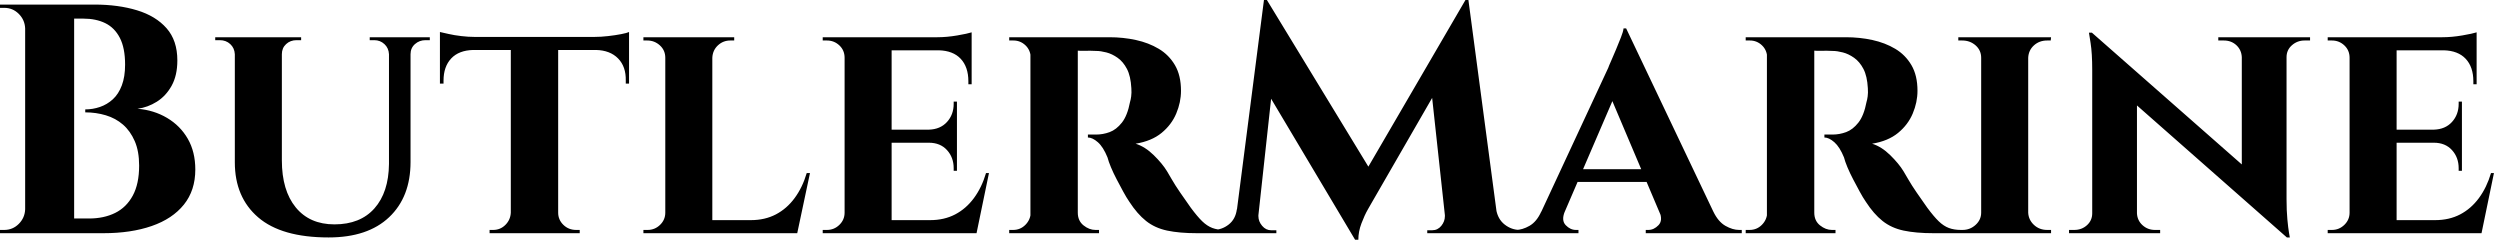 <svg baseProfile="full" height="28" version="1.1" viewBox="0 0 292 28" width="292" xmlns="http://www.w3.org/2000/svg" xmlns:ev="http://www.w3.org/2001/xml-events" xmlns:xlink="http://www.w3.org/1999/xlink"><defs /><g><path d="M6.027 0.534H12.627Q15.411 0.534 17.605 1.202Q19.798 1.869 21.057 3.3Q22.316 4.73 22.316 7.057Q22.316 8.812 21.649 10.014Q20.981 11.215 19.913 11.883Q18.845 12.55 17.662 12.703Q19.569 12.856 21.114 13.771Q22.659 14.687 23.537 16.213Q24.414 17.738 24.414 19.798Q24.414 22.24 23.079 23.899Q21.744 25.559 19.322 26.398Q16.899 27.237 13.695 27.237H9.918Q9.918 27.237 9.937 26.798Q9.956 26.36 9.956 25.94Q9.956 25.52 9.956 25.52H12.016Q13.733 25.52 15.049 24.872Q16.365 24.223 17.109 22.85Q17.853 21.477 17.853 19.341Q17.853 17.662 17.338 16.48Q16.823 15.297 15.965 14.553Q15.106 13.809 13.962 13.466Q12.817 13.123 11.559 13.123V12.779Q12.436 12.779 13.275 12.493Q14.114 12.207 14.782 11.597Q15.45 10.986 15.831 9.975Q16.213 8.965 16.213 7.553Q16.213 5.608 15.602 4.425Q14.992 3.243 13.905 2.708Q12.817 2.174 11.33 2.174H6.409Q6.409 2.136 6.313 1.736Q6.218 1.335 6.123 0.935Q6.027 0.534 6.027 0.534ZM10.262 0.534V27.237H4.54V0.534ZM4.654 24.452V27.237H1.602V26.856Q1.678 26.856 1.869 26.856Q2.06 26.856 2.098 26.856Q3.09 26.856 3.796 26.15Q4.501 25.444 4.54 24.452ZM4.654 3.319H4.54Q4.501 2.327 3.796 1.621Q3.09 0.916 2.098 0.916Q2.06 0.916 1.869 0.916Q1.678 0.916 1.602 0.916V0.534H4.654Z M34.523 4.349V18.73Q34.523 22.24 36.144 24.223Q37.766 26.207 40.665 26.207Q43.678 26.207 45.338 24.338Q46.997 22.469 47.035 19.15V4.349H49.553V18.921Q49.553 23.003 47.054 25.368Q44.556 27.733 39.978 27.733Q34.485 27.733 31.757 25.387Q29.03 23.041 29.03 18.959V4.349ZM29.106 4.349V6.332H29.03Q28.992 5.608 28.496 5.15Q28.0 4.692 27.275 4.692Q27.275 4.692 27.008 4.692Q26.741 4.692 26.741 4.692V4.349ZM36.774 4.349V4.692Q36.774 4.692 36.507 4.692Q36.24 4.692 36.24 4.692Q35.515 4.692 35.019 5.15Q34.523 5.608 34.523 6.332H34.447V4.349ZM47.112 4.349V6.332H47.035Q46.997 5.608 46.501 5.15Q46.005 4.692 45.319 4.692Q45.319 4.692 45.052 4.692Q44.785 4.692 44.785 4.692V4.349ZM51.804 4.349V4.692Q51.804 4.692 51.556 4.692Q51.308 4.692 51.308 4.692Q50.583 4.692 50.068 5.15Q49.553 5.608 49.553 6.332H49.477V4.349Z M66.796 4.463V27.237H61.264V4.463ZM75.074 4.311V5.837H52.986V4.311ZM75.074 5.722V9.766H74.692V9.422Q74.73 7.782 73.796 6.828Q72.861 5.875 71.221 5.837V5.722ZM75.074 3.738V4.692L71.068 4.311Q71.793 4.311 72.632 4.215Q73.471 4.12 74.158 3.986Q74.845 3.853 75.074 3.738ZM61.341 24.834V27.237H58.785V26.856Q58.785 26.856 58.995 26.856Q59.204 26.856 59.204 26.856Q60.044 26.856 60.635 26.264Q61.226 25.673 61.264 24.834ZM66.681 24.834H66.796Q66.796 25.673 67.406 26.264Q68.016 26.856 68.894 26.856Q68.894 26.856 69.104 26.856Q69.313 26.856 69.313 26.856V27.237H66.681ZM56.877 5.722V5.837Q55.199 5.875 54.302 6.828Q53.406 7.782 53.406 9.422V9.766H52.986V5.722ZM52.986 3.738Q53.33 3.815 53.997 3.967Q54.665 4.12 55.485 4.215Q56.305 4.311 56.992 4.311L52.986 4.692Z M84.801 4.349V27.237H79.308V4.349ZM93.689 25.711 94.605 27.237H84.725V25.711ZM96.207 20.218 94.719 27.237H88.12L89.302 25.711Q90.943 25.711 92.221 25.044Q93.499 24.376 94.414 23.136Q95.33 21.896 95.826 20.218ZM79.422 24.834 79.575 27.237H76.752V26.856Q76.752 26.856 76.981 26.856Q77.21 26.856 77.248 26.856Q78.087 26.856 78.698 26.264Q79.308 25.673 79.308 24.834ZM84.725 6.752V4.349H87.357V4.73Q87.319 4.73 87.109 4.73Q86.899 4.73 86.899 4.73Q86.06 4.73 85.45 5.302Q84.839 5.875 84.801 6.752ZM79.422 6.752H79.308Q79.308 5.875 78.678 5.302Q78.049 4.73 77.21 4.73Q77.172 4.73 76.962 4.73Q76.752 4.73 76.752 4.73V4.349H79.422Z M105.744 4.349V27.237H100.251V4.349ZM114.67 25.711 115.548 27.237H105.668V25.711ZM113.373 15.144V16.67H105.668V15.144ZM115.09 4.349V5.875H105.668V4.349ZM117.112 20.218 115.662 27.237H109.063L110.245 25.711Q111.886 25.711 113.163 25.044Q114.441 24.376 115.357 23.136Q116.272 21.896 116.768 20.218ZM113.373 16.594V19.951H112.992V19.646Q112.992 18.387 112.21 17.529Q111.428 16.67 110.093 16.67V16.594ZM113.373 11.864V15.221H110.093V15.144Q111.428 15.106 112.21 14.248Q112.992 13.39 112.992 12.131V11.864ZM115.09 5.798V9.842H114.708V9.499Q114.708 7.82 113.812 6.866Q112.916 5.913 111.237 5.875V5.798ZM115.09 3.777V4.692L111.084 4.349Q112.191 4.349 113.411 4.139Q114.632 3.929 115.09 3.777ZM100.365 24.834 100.518 27.237H97.695V26.856Q97.695 26.856 97.924 26.856Q98.153 26.856 98.191 26.856Q99.03 26.856 99.64 26.264Q100.251 25.673 100.251 24.834ZM100.365 6.752H100.251Q100.251 5.875 99.64 5.302Q99.03 4.73 98.191 4.73Q98.153 4.73 97.924 4.73Q97.695 4.73 97.695 4.73V4.349H100.518Z M127.106 4.349H131.188Q132.79 4.349 134.278 4.673Q135.766 4.997 136.948 5.703Q138.131 6.409 138.837 7.61Q139.542 8.812 139.542 10.605Q139.542 11.94 138.989 13.256Q138.436 14.572 137.272 15.526Q136.109 16.48 134.24 16.785Q135.346 17.128 136.357 18.12Q137.368 19.112 137.902 19.989Q138.093 20.294 138.474 20.962Q138.856 21.629 139.447 22.488Q140.038 23.346 140.687 24.262Q141.45 25.292 142.022 25.845Q142.594 26.398 143.204 26.627Q143.815 26.856 144.616 26.856V27.237H141.411Q139.351 27.237 137.921 26.932Q136.49 26.627 135.46 25.807Q134.431 24.986 133.515 23.575Q133.172 23.079 132.79 22.373Q132.409 21.668 132.027 20.943Q131.646 20.218 131.36 19.531Q131.074 18.845 130.959 18.387Q130.463 17.166 129.834 16.613Q129.204 16.06 128.67 16.06V15.717Q128.67 15.717 128.937 15.717Q129.204 15.717 129.624 15.717Q130.425 15.717 131.207 15.431Q131.989 15.144 132.638 14.324Q133.286 13.504 133.591 11.902Q133.668 11.673 133.725 11.253Q133.782 10.834 133.744 10.3Q133.668 8.888 133.229 8.049Q132.79 7.21 132.142 6.752Q131.493 6.294 130.826 6.123Q130.158 5.951 129.662 5.951Q128.937 5.913 128.346 5.932Q127.755 5.951 127.45 5.913Q127.411 5.913 127.335 5.512Q127.259 5.112 127.183 4.73Q127.106 4.349 127.106 4.349ZM127.488 4.349V27.237H121.956V4.349ZM122.071 24.834 122.223 27.237H119.477V26.856Q119.515 26.856 119.687 26.856Q119.858 26.856 119.935 26.856Q120.774 26.856 121.365 26.264Q121.956 25.673 121.995 24.834ZM122.071 6.714H121.995Q121.956 5.837 121.365 5.283Q120.774 4.73 119.973 4.73Q119.858 4.73 119.687 4.73Q119.515 4.73 119.477 4.73V4.349H122.223ZM127.411 24.834H127.488Q127.488 25.787 128.155 26.322Q128.823 26.856 129.548 26.856Q129.548 26.856 129.719 26.856Q129.891 26.856 129.967 26.856V27.237H127.221Z M172.768 0.0 173.074 4.158 161.744 23.804Q161.744 23.804 161.362 24.471Q160.981 25.139 160.619 26.093Q160.256 27.046 160.256 28.0H159.875L158.387 24.681ZM146.905 24.452V27.237H142.67V26.856Q142.708 26.856 142.995 26.856Q143.281 26.856 143.281 26.856Q144.311 26.856 145.112 26.226Q145.913 25.597 146.065 24.452ZM148.583 25.063Q148.583 25.101 148.583 25.139Q148.583 25.177 148.583 25.253Q148.583 25.864 149.022 26.379Q149.46 26.894 150.071 26.894H150.681V27.237H148.316V25.063ZM149.232 0.0H149.575L150.91 3.815L148.354 27.237H145.722ZM149.575 0.0 162.049 20.485 159.875 28.0 148.583 9.041ZM173.112 0.0 176.736 27.237H170.594L168.687 9.689L172.768 0.0ZM175.553 24.452H176.354Q176.545 25.597 177.346 26.226Q178.147 26.856 179.139 26.856Q179.139 26.856 179.444 26.856Q179.749 26.856 179.749 26.856V27.237H175.553ZM170.365 25.063H170.632V27.237H168.305V26.894H168.877Q169.526 26.894 169.946 26.379Q170.365 25.864 170.365 25.253Q170.365 25.177 170.365 25.139Q170.365 25.101 170.365 25.063Z M191.537 3.319 202.828 27.046H196.381L189.286 10.3ZM184.365 24.719Q183.946 25.749 184.48 26.302Q185.014 26.856 185.662 26.856H185.967V27.237H178.338V26.856Q178.338 26.856 178.49 26.856Q178.643 26.856 178.643 26.856Q179.406 26.856 180.245 26.379Q181.084 25.902 181.619 24.719ZM191.537 3.319 191.613 7.896 183.335 27.123H180.512L189.439 7.935Q189.515 7.706 189.782 7.114Q190.049 6.523 190.354 5.779Q190.659 5.035 190.926 4.368Q191.193 3.7 191.232 3.319ZM194.856 19.76V21.248H185.128V19.76ZM195.428 24.719H201.722Q202.294 25.902 203.134 26.379Q203.973 26.856 204.736 26.856Q204.736 26.856 204.888 26.856Q205.041 26.856 205.041 26.856V27.237H193.826V26.856H194.131Q194.779 26.856 195.313 26.302Q195.847 25.749 195.428 24.719Z M213.128 4.349H217.21Q218.812 4.349 220.3 4.673Q221.787 4.997 222.97 5.703Q224.153 6.409 224.858 7.61Q225.564 8.812 225.564 10.605Q225.564 11.94 225.011 13.256Q224.458 14.572 223.294 15.526Q222.131 16.48 220.262 16.785Q221.368 17.128 222.379 18.12Q223.39 19.112 223.924 19.989Q224.114 20.294 224.496 20.962Q224.877 21.629 225.469 22.488Q226.06 23.346 226.708 24.262Q227.471 25.292 228.044 25.845Q228.616 26.398 229.226 26.627Q229.837 26.856 230.638 26.856V27.237H227.433Q225.373 27.237 223.943 26.932Q222.512 26.627 221.482 25.807Q220.452 24.986 219.537 23.575Q219.193 23.079 218.812 22.373Q218.431 21.668 218.049 20.943Q217.668 20.218 217.381 19.531Q217.095 18.845 216.981 18.387Q216.485 17.166 215.856 16.613Q215.226 16.06 214.692 16.06V15.717Q214.692 15.717 214.959 15.717Q215.226 15.717 215.646 15.717Q216.447 15.717 217.229 15.431Q218.011 15.144 218.659 14.324Q219.308 13.504 219.613 11.902Q219.689 11.673 219.747 11.253Q219.804 10.834 219.766 10.3Q219.689 8.888 219.251 8.049Q218.812 7.21 218.163 6.752Q217.515 6.294 216.847 6.123Q216.18 5.951 215.684 5.951Q214.959 5.913 214.368 5.932Q213.777 5.951 213.471 5.913Q213.433 5.913 213.357 5.512Q213.281 5.112 213.204 4.73Q213.128 4.349 213.128 4.349ZM213.51 4.349V27.237H207.978V4.349ZM208.093 24.834 208.245 27.237H205.499V26.856Q205.537 26.856 205.708 26.856Q205.88 26.856 205.956 26.856Q206.796 26.856 207.387 26.264Q207.978 25.673 208.016 24.834ZM208.093 6.714H208.016Q207.978 5.837 207.387 5.283Q206.796 4.73 205.995 4.73Q205.88 4.73 205.708 4.73Q205.537 4.73 205.499 4.73V4.349H208.245ZM213.433 24.834H213.51Q213.51 25.787 214.177 26.322Q214.845 26.856 215.569 26.856Q215.569 26.856 215.741 26.856Q215.913 26.856 215.989 26.856V27.237H213.243Z M238.496 4.349V27.237H233.003V4.349ZM233.117 24.834V27.237H230.332V26.856Q230.332 26.856 230.561 26.856Q230.79 26.856 230.828 26.856Q231.706 26.856 232.354 26.264Q233.003 25.673 233.003 24.834ZM238.42 24.834H238.496Q238.534 25.673 239.163 26.264Q239.793 26.856 240.708 26.856Q240.708 26.856 240.918 26.856Q241.128 26.856 241.166 26.856V27.237H238.42ZM238.42 6.752V4.349H241.166L241.128 4.73Q241.128 4.73 240.937 4.73Q240.747 4.73 240.708 4.73Q239.793 4.73 239.163 5.302Q238.534 5.875 238.496 6.752ZM233.117 6.752H233.003Q233.003 5.875 232.354 5.302Q231.706 4.73 230.79 4.73Q230.79 4.73 230.561 4.73Q230.332 4.73 230.332 4.73V4.349H233.117Z M245.935 3.815 268.327 23.499 268.708 27.733 246.354 8.049ZM246.087 24.91V27.237H243.264V26.856Q243.264 26.856 243.569 26.856Q243.875 26.856 243.875 26.856Q244.752 26.856 245.362 26.302Q245.973 25.749 245.973 24.91ZM251.199 24.91Q251.237 25.749 251.847 26.302Q252.458 26.856 253.297 26.856Q253.297 26.856 253.602 26.856Q253.907 26.856 253.907 26.856V27.237H251.123V24.91ZM245.935 3.815 251.199 9.537V27.237H245.973V8.163Q245.973 6.218 245.782 5.016Q245.591 3.815 245.591 3.815ZM268.67 4.349V23.27Q268.67 24.605 268.766 25.616Q268.861 26.627 268.956 27.18Q269.052 27.733 269.052 27.733H268.708L263.444 21.668V4.349ZM268.556 6.676V4.349H271.417V4.73Q271.417 4.73 271.093 4.73Q270.768 4.73 270.768 4.73Q269.929 4.73 269.3 5.283Q268.67 5.837 268.67 6.676ZM263.444 6.676Q263.406 5.837 262.815 5.283Q262.223 4.73 261.346 4.73Q261.346 4.73 261.022 4.73Q260.698 4.73 260.698 4.73V4.349H263.52V6.676Z M281.526 4.349V27.237H276.033V4.349ZM290.452 25.711 291.33 27.237H281.45V25.711ZM289.155 15.144V16.67H281.45V15.144ZM290.872 4.349V5.875H281.45V4.349ZM292.894 20.218 291.444 27.237H284.845L286.027 25.711Q287.668 25.711 288.946 25.044Q290.223 24.376 291.139 23.136Q292.054 21.896 292.55 20.218ZM289.155 16.594V19.951H288.774V19.646Q288.774 18.387 287.992 17.529Q287.21 16.67 285.875 16.67V16.594ZM289.155 11.864V15.221H285.875V15.144Q287.21 15.106 287.992 14.248Q288.774 13.39 288.774 12.131V11.864ZM290.872 5.798V9.842H290.49V9.499Q290.49 7.82 289.594 6.866Q288.698 5.913 287.019 5.875V5.798ZM290.872 3.777V4.692L286.866 4.349Q287.973 4.349 289.193 4.139Q290.414 3.929 290.872 3.777ZM276.147 24.834 276.3 27.237H273.477V26.856Q273.477 26.856 273.706 26.856Q273.935 26.856 273.973 26.856Q274.812 26.856 275.422 26.264Q276.033 25.673 276.033 24.834ZM276.147 6.752H276.033Q276.033 5.875 275.422 5.302Q274.812 4.73 273.973 4.73Q273.935 4.73 273.706 4.73Q273.477 4.73 273.477 4.73V4.349H276.3Z " fill="rgb(0,0,0)" transform="translate(-1.602, 0)" /></g></svg>